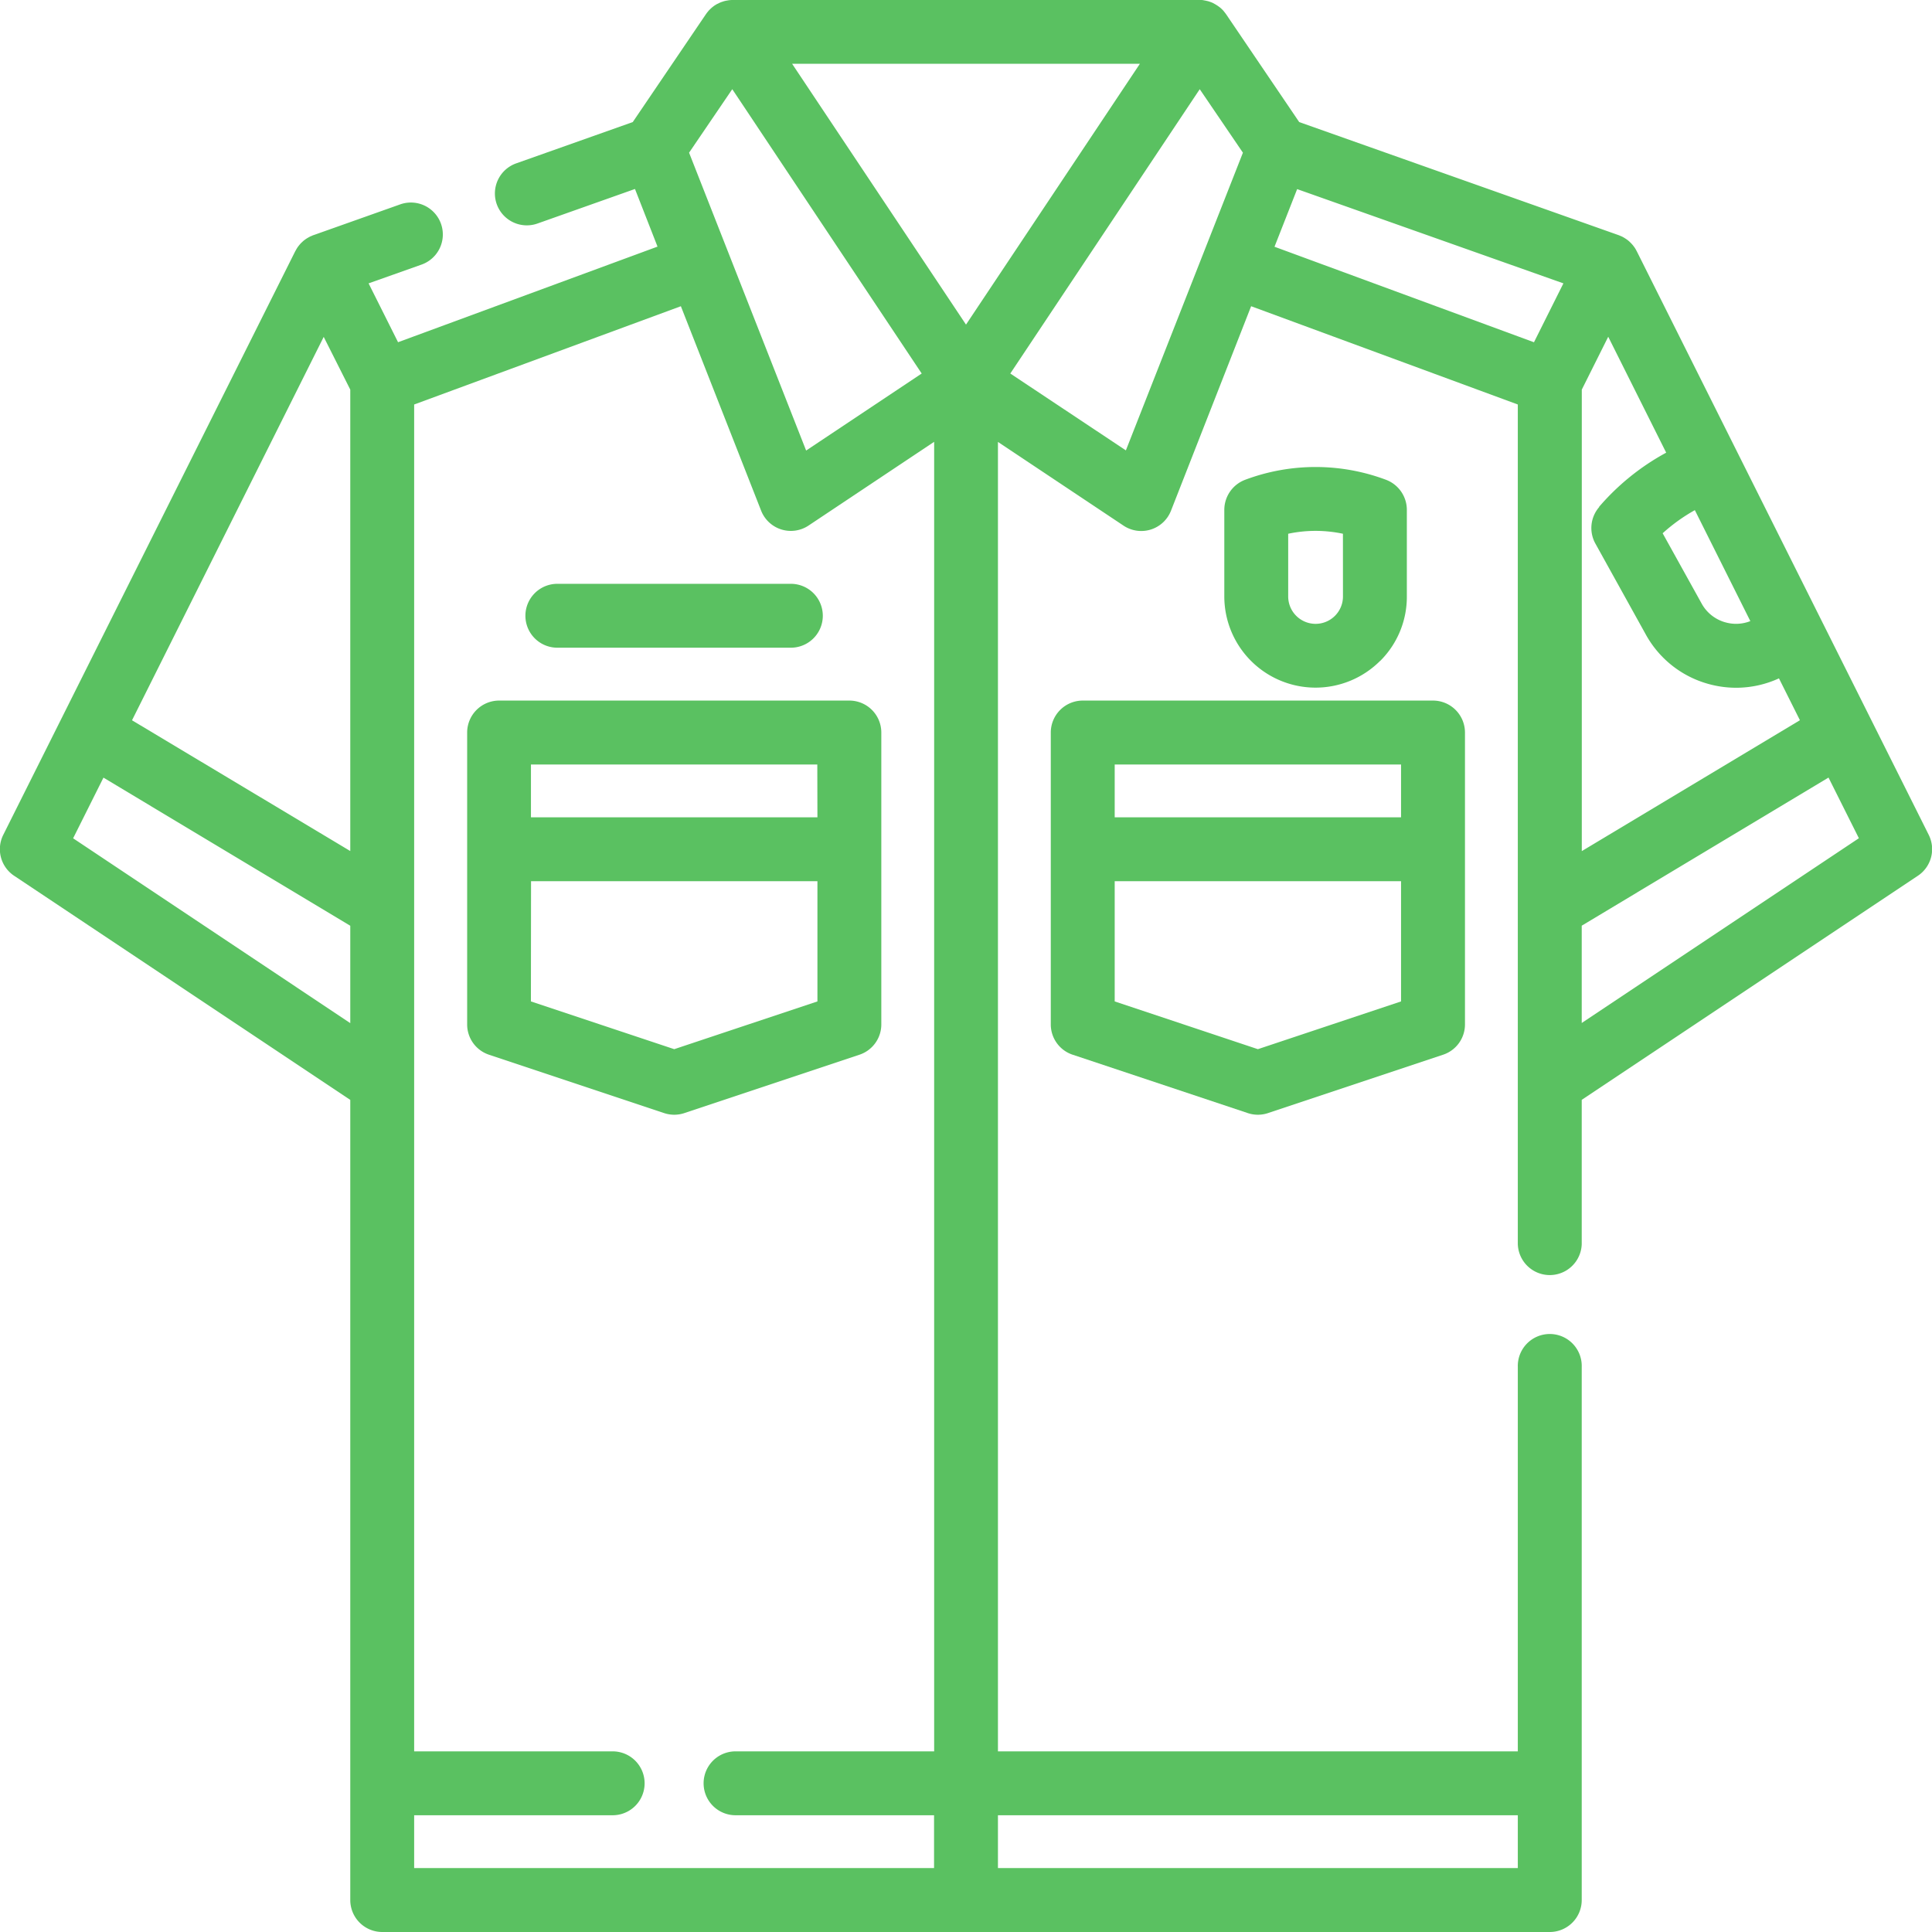 <svg xmlns="http://www.w3.org/2000/svg" xmlns:xlink="http://www.w3.org/1999/xlink" width="60" height="60" viewBox="0 0 60 60">
  <defs>
    <clipPath id="clip-path">
      <rect id="Rectangle_23855" data-name="Rectangle 23855" width="59.999" height="60" fill="#5ac161"/>
    </clipPath>
  </defs>
  <g id="icon" transform="translate(2177 -5484.5)">
    <rect id="bg" width="60" height="60" transform="translate(-2177 5484.5)" fill="#fff" opacity="0"/>
    <g id="icon-2" data-name="icon" transform="translate(-2177 5484.5)">
      <g id="Group_13198" data-name="Group 13198" clip-path="url(#clip-path)">
        <path id="Path_57140" data-name="Path 57140" d="M59.9,25.93,50.83,7.8l-.006-.01a.92.92,0,0,0-.062-.106c-.006-.009-.014-.017-.02-.026a.723.723,0,0,0-.055-.069c-.012-.014-.025-.027-.038-.041L50.6,7.5l-.046-.039c-.016-.013-.034-.025-.052-.037s-.053-.035-.081-.051-.041-.023-.062-.032l-.051-.022-.037-.015L40.348,3.791,38.073.435l-.01-.013c-.011-.016-.023-.03-.035-.045S38,.34,37.983.322L37.941.28c-.016-.015-.033-.031-.05-.045L37.844.2c-.018-.013-.035-.025-.053-.036s-.036-.023-.054-.033L37.682.1a.646.646,0,0,0-.06-.027c-.018-.008-.037-.014-.055-.02S37.524.038,37.5.033L37.443.02,37.377.008C37.346,0,37.315,0,37.284,0l-.032,0h-14.5a.911.911,0,0,0-.129.009l-.044.008a.727.727,0,0,0-.081.017.432.432,0,0,0-.051.016c-.023.007-.047.015-.069.024S22.34.089,22.323.1L22.26.129l-.049.03c-.019.012-.038.025-.056.039l-.046.036-.051.047-.041.041c-.016.018-.031.037-.046.055s-.023.029-.034.045l-.01.013L19.651,3.791,16.027,5.075a.992.992,0,0,0-.6,1.266.992.992,0,0,0,1.267.6l3.026-1.072.7,1.79-8.058,2.969L11.447,8.8l1.645-.583a.992.992,0,1,0-.663-1.87l-2.7.958c-.012,0-.024.01-.036.015l-.053.022a.645.645,0,0,0-.058.031.9.9,0,0,0-.088.054c-.016.011-.032.022-.048.035s-.032.026-.047.04-.03.028-.045.043a.523.523,0,0,0-.039.042c-.018.02-.035.042-.052.064s-.015.02-.022.03a1.112,1.112,0,0,0-.062.105L9.17,7.8.1,25.93A.992.992,0,0,0,.442,27.2l10.436,6.958V59.008A.993.993,0,0,0,11.87,60H48.13a.993.993,0,0,0,.992-.992V42.453a.993.993,0,1,0-1.985,0V54.39H30.992V13.724l3.9,2.6a.992.992,0,0,0,1.474-.463L38.855,9.51l8.282,3.052V38.637a.993.993,0,0,0,1.985,0v-4.48L59.558,27.2A.993.993,0,0,0,59.9,25.93M34.965,13.987,31.376,11.6,37.259,2.77,38.6,4.742Zm18.613,5.339a1.211,1.211,0,0,1-.732-.582l-1.211-2.183a5.431,5.431,0,0,1,1-.718l1.723,3.446a1.205,1.205,0,0,1-.778.037m-3.916-3.579a.994.994,0,0,0-.119,1.132l1.568,2.828a3.187,3.187,0,0,0,1.92,1.527,3.228,3.228,0,0,0,.888.125,3.193,3.193,0,0,0,1.326-.292l.651,1.3-6.774,4.065V12.1l.821-1.642,1.8,3.6a7.406,7.406,0,0,0-2.083,1.681M40.284,5.873,48.553,8.8l-.914,1.829L39.581,7.663Zm8.838,22.875,7.664-4.6.943,1.884-8.607,5.738ZM10.878,12.1v14.33L4.1,22.369l5.953-11.907ZM3.213,24.15l7.665,4.6v3.024L2.271,26.034ZM30.992,56.374H47.137v1.641H30.992ZM22.843,54.39a.992.992,0,0,0,0,1.984h6.165v1.641H12.862V56.374h6.165a.992.992,0,0,0,0-1.984H12.862V12.562L21.145,9.51l2.492,6.348a.992.992,0,0,0,1.474.463l3.9-2.6V54.39ZM23,3.157,28.624,11.6l-3.589,2.392L21.4,4.742,22.741,2.77Zm7,6.924-5.4-8.1H35.4Z" fill="#5ac161"/>
        <path id="Path_57141" data-name="Path 57141" d="M26.374,21.757H15.5a.993.993,0,0,0-.992.992v9.065a.99.99,0,0,0,.678.941l5.439,1.813a.992.992,0,0,0,.628,0l5.439-1.813a.992.992,0,0,0,.678-.941V22.749a.993.993,0,0,0-.992-.992m-9.886,5.61h8.894V31.1l-4.447,1.483L16.488,31.1Zm8.894-1.984H16.489V23.742h8.893Z" fill="#5ac161"/>
        <path id="Path_57142" data-name="Path 57142" d="M32.633,22.749v9.065a.991.991,0,0,0,.679.941l5.439,1.813a.992.992,0,0,0,.628,0l5.438-1.813a.991.991,0,0,0,.679-.941V22.749a.993.993,0,0,0-.992-.992H33.626a.994.994,0,0,0-.993.992m1.985,4.618h8.893V31.1l-4.446,1.483L34.618,31.1Zm8.893-1.984H34.618V23.742h8.893Z" fill="#5ac161"/>
        <path id="Path_57143" data-name="Path 57143" d="M17.309,20.115h7.252a.992.992,0,0,0,0-1.984H17.309a.992.992,0,1,0,0,1.984" fill="#5ac161"/>
        <path id="Path_57144" data-name="Path 57144" d="M42.861,20.528a2.808,2.808,0,0,0,.83-2V15.831a1,1,0,0,0-.653-.933,6.229,6.229,0,0,0-4.363,0,1,1,0,0,0-.653.933v2.693a2.834,2.834,0,0,0,4.839,2m-1.154-2a.85.85,0,0,1-.85.85.851.851,0,0,1-.851-.85V16.576a4.1,4.1,0,0,1,1.7,0Z" fill="#5ac161"/>
      </g>
    </g>
  </g>
</svg>
